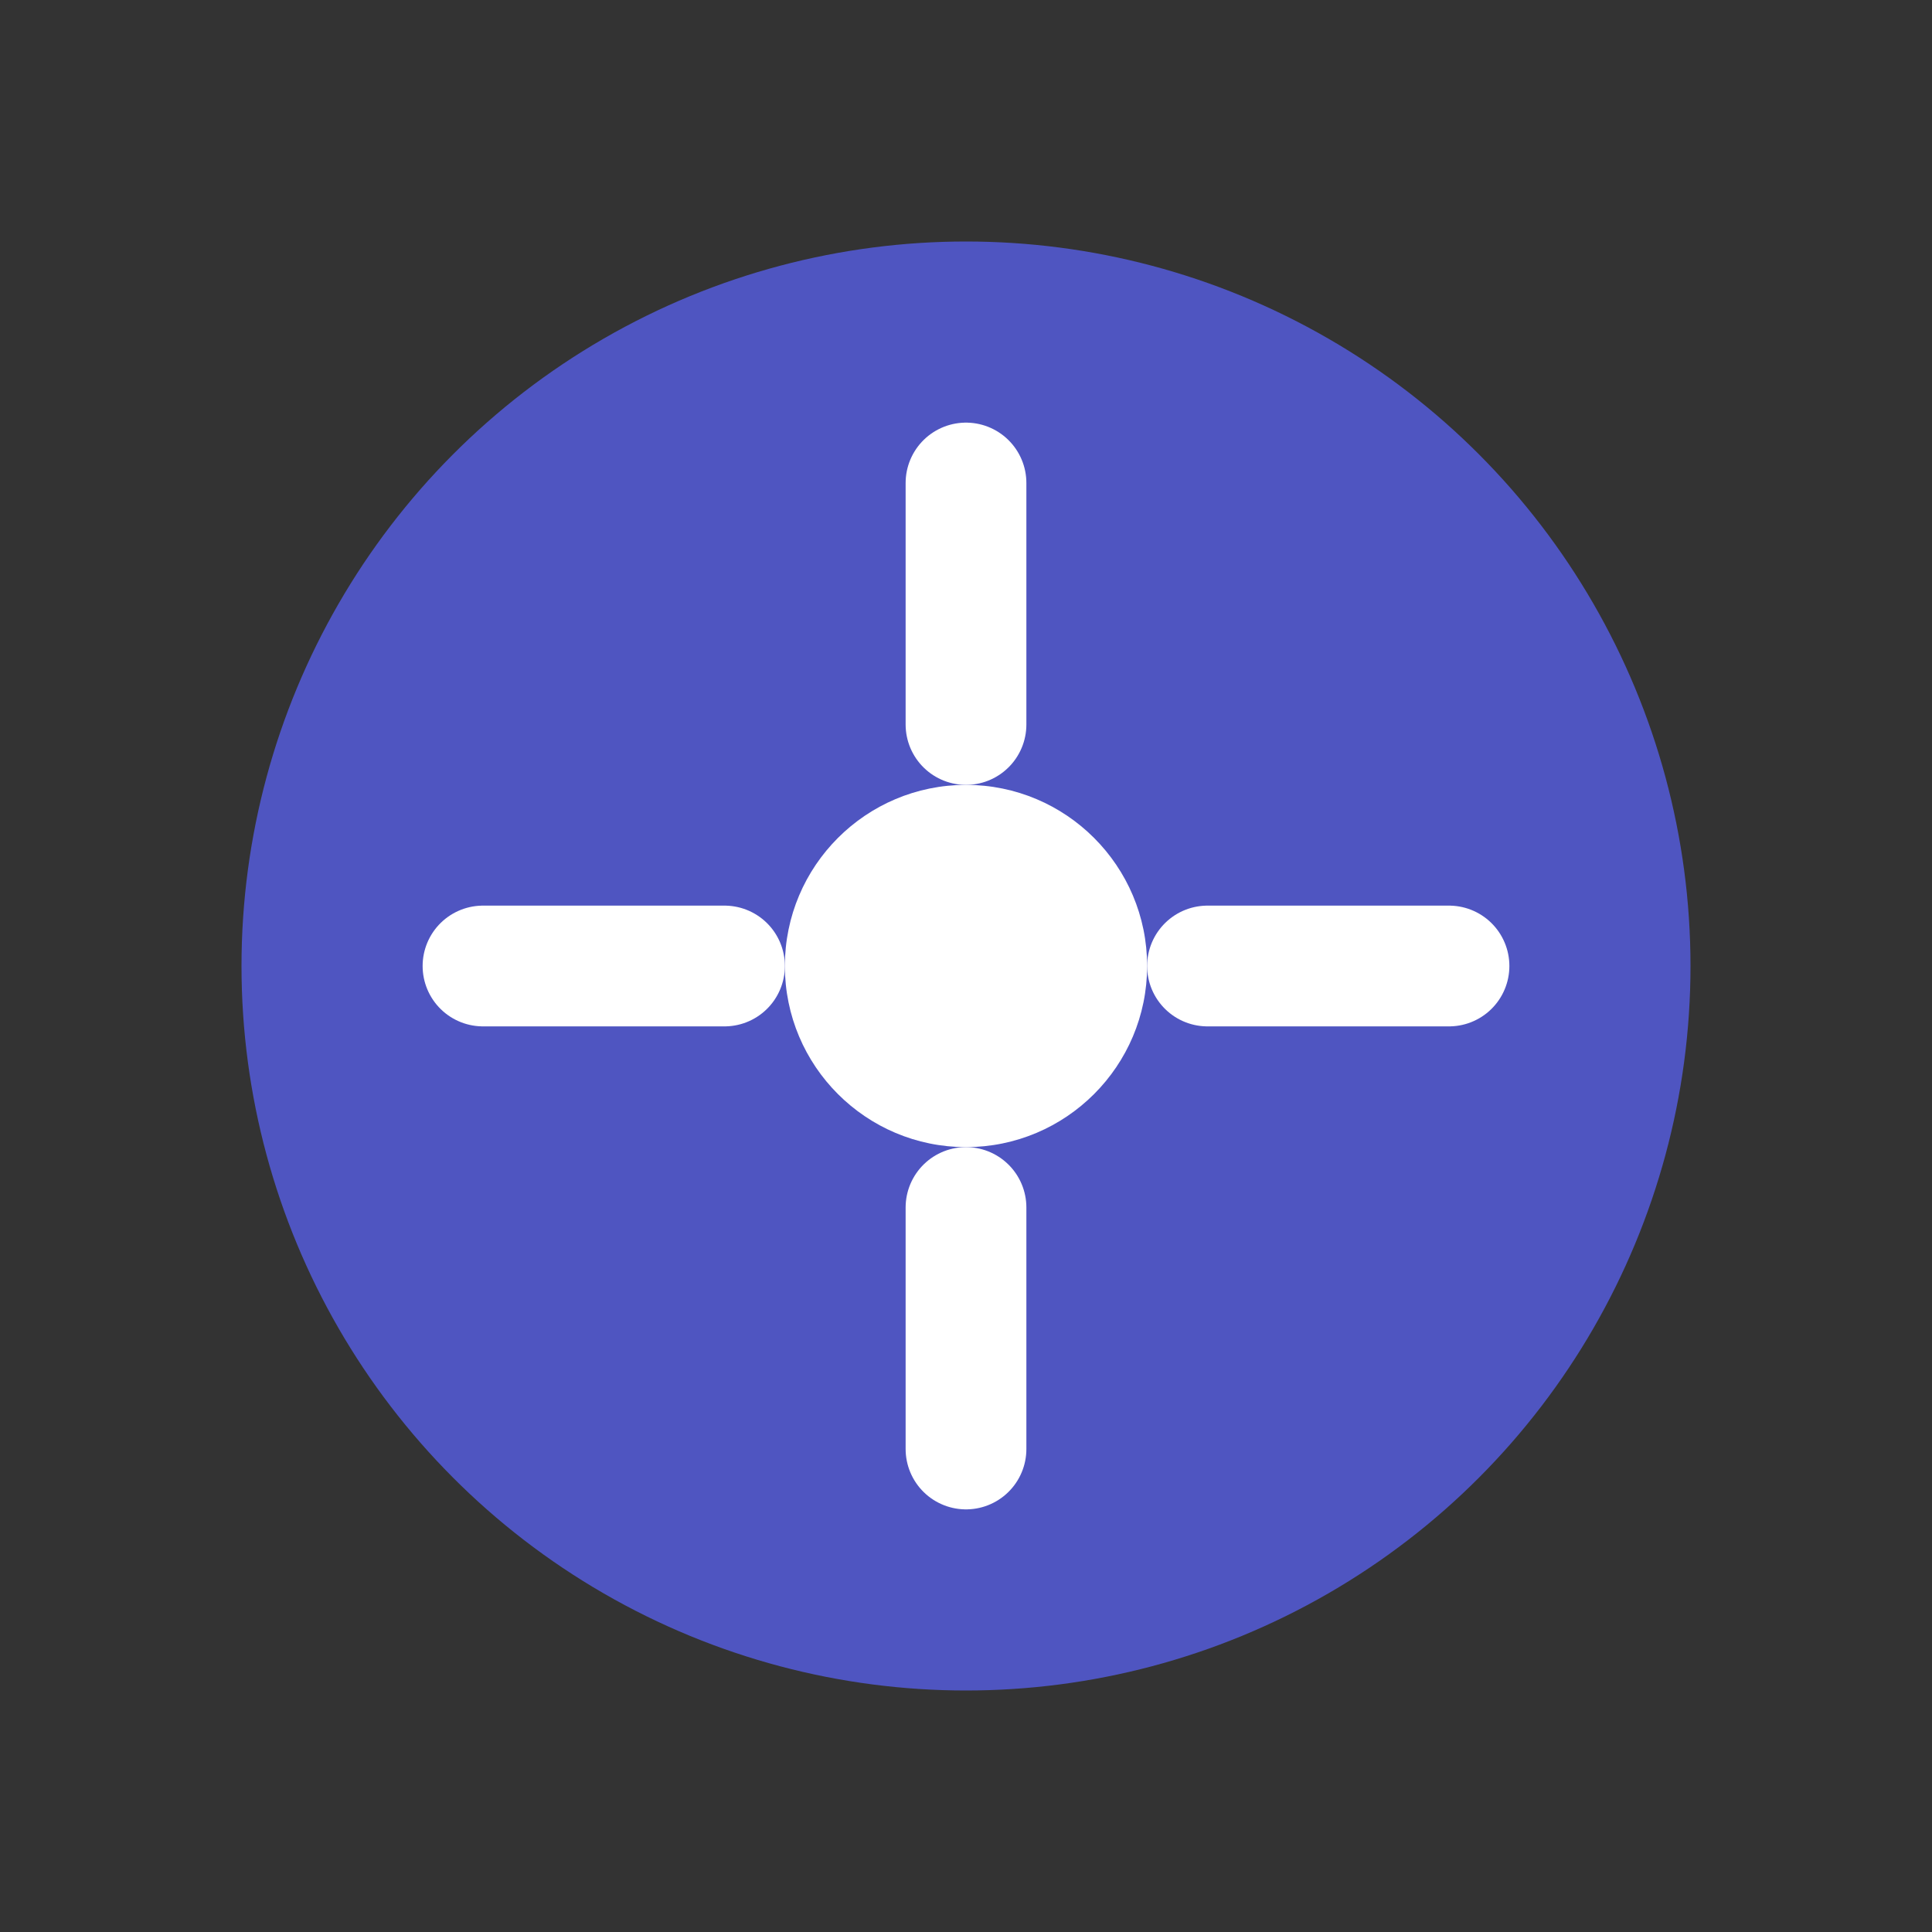 <svg width="64" height="64" viewBox="0 0 64 64" fill="none" xmlns="http://www.w3.org/2000/svg">
  <rect x="0" y="0" width="64" height="64" fill="#333333" stroke="none"/>
  <circle cx="32" cy="32" r="24" fill="#4F55C1"/>
  <path d="M32 16V24" stroke="white" stroke-width="4" stroke-linecap="round"/>
  <path d="M16 32H24" stroke="white" stroke-width="4" stroke-linecap="round"/>
  <path d="M32 48V40" stroke="white" stroke-width="4" stroke-linecap="round"/>
  <path d="M48 32H40" stroke="white" stroke-width="4" stroke-linecap="round"/>
  <circle cx="32" cy="32" r="6" fill="white"/>
</svg>